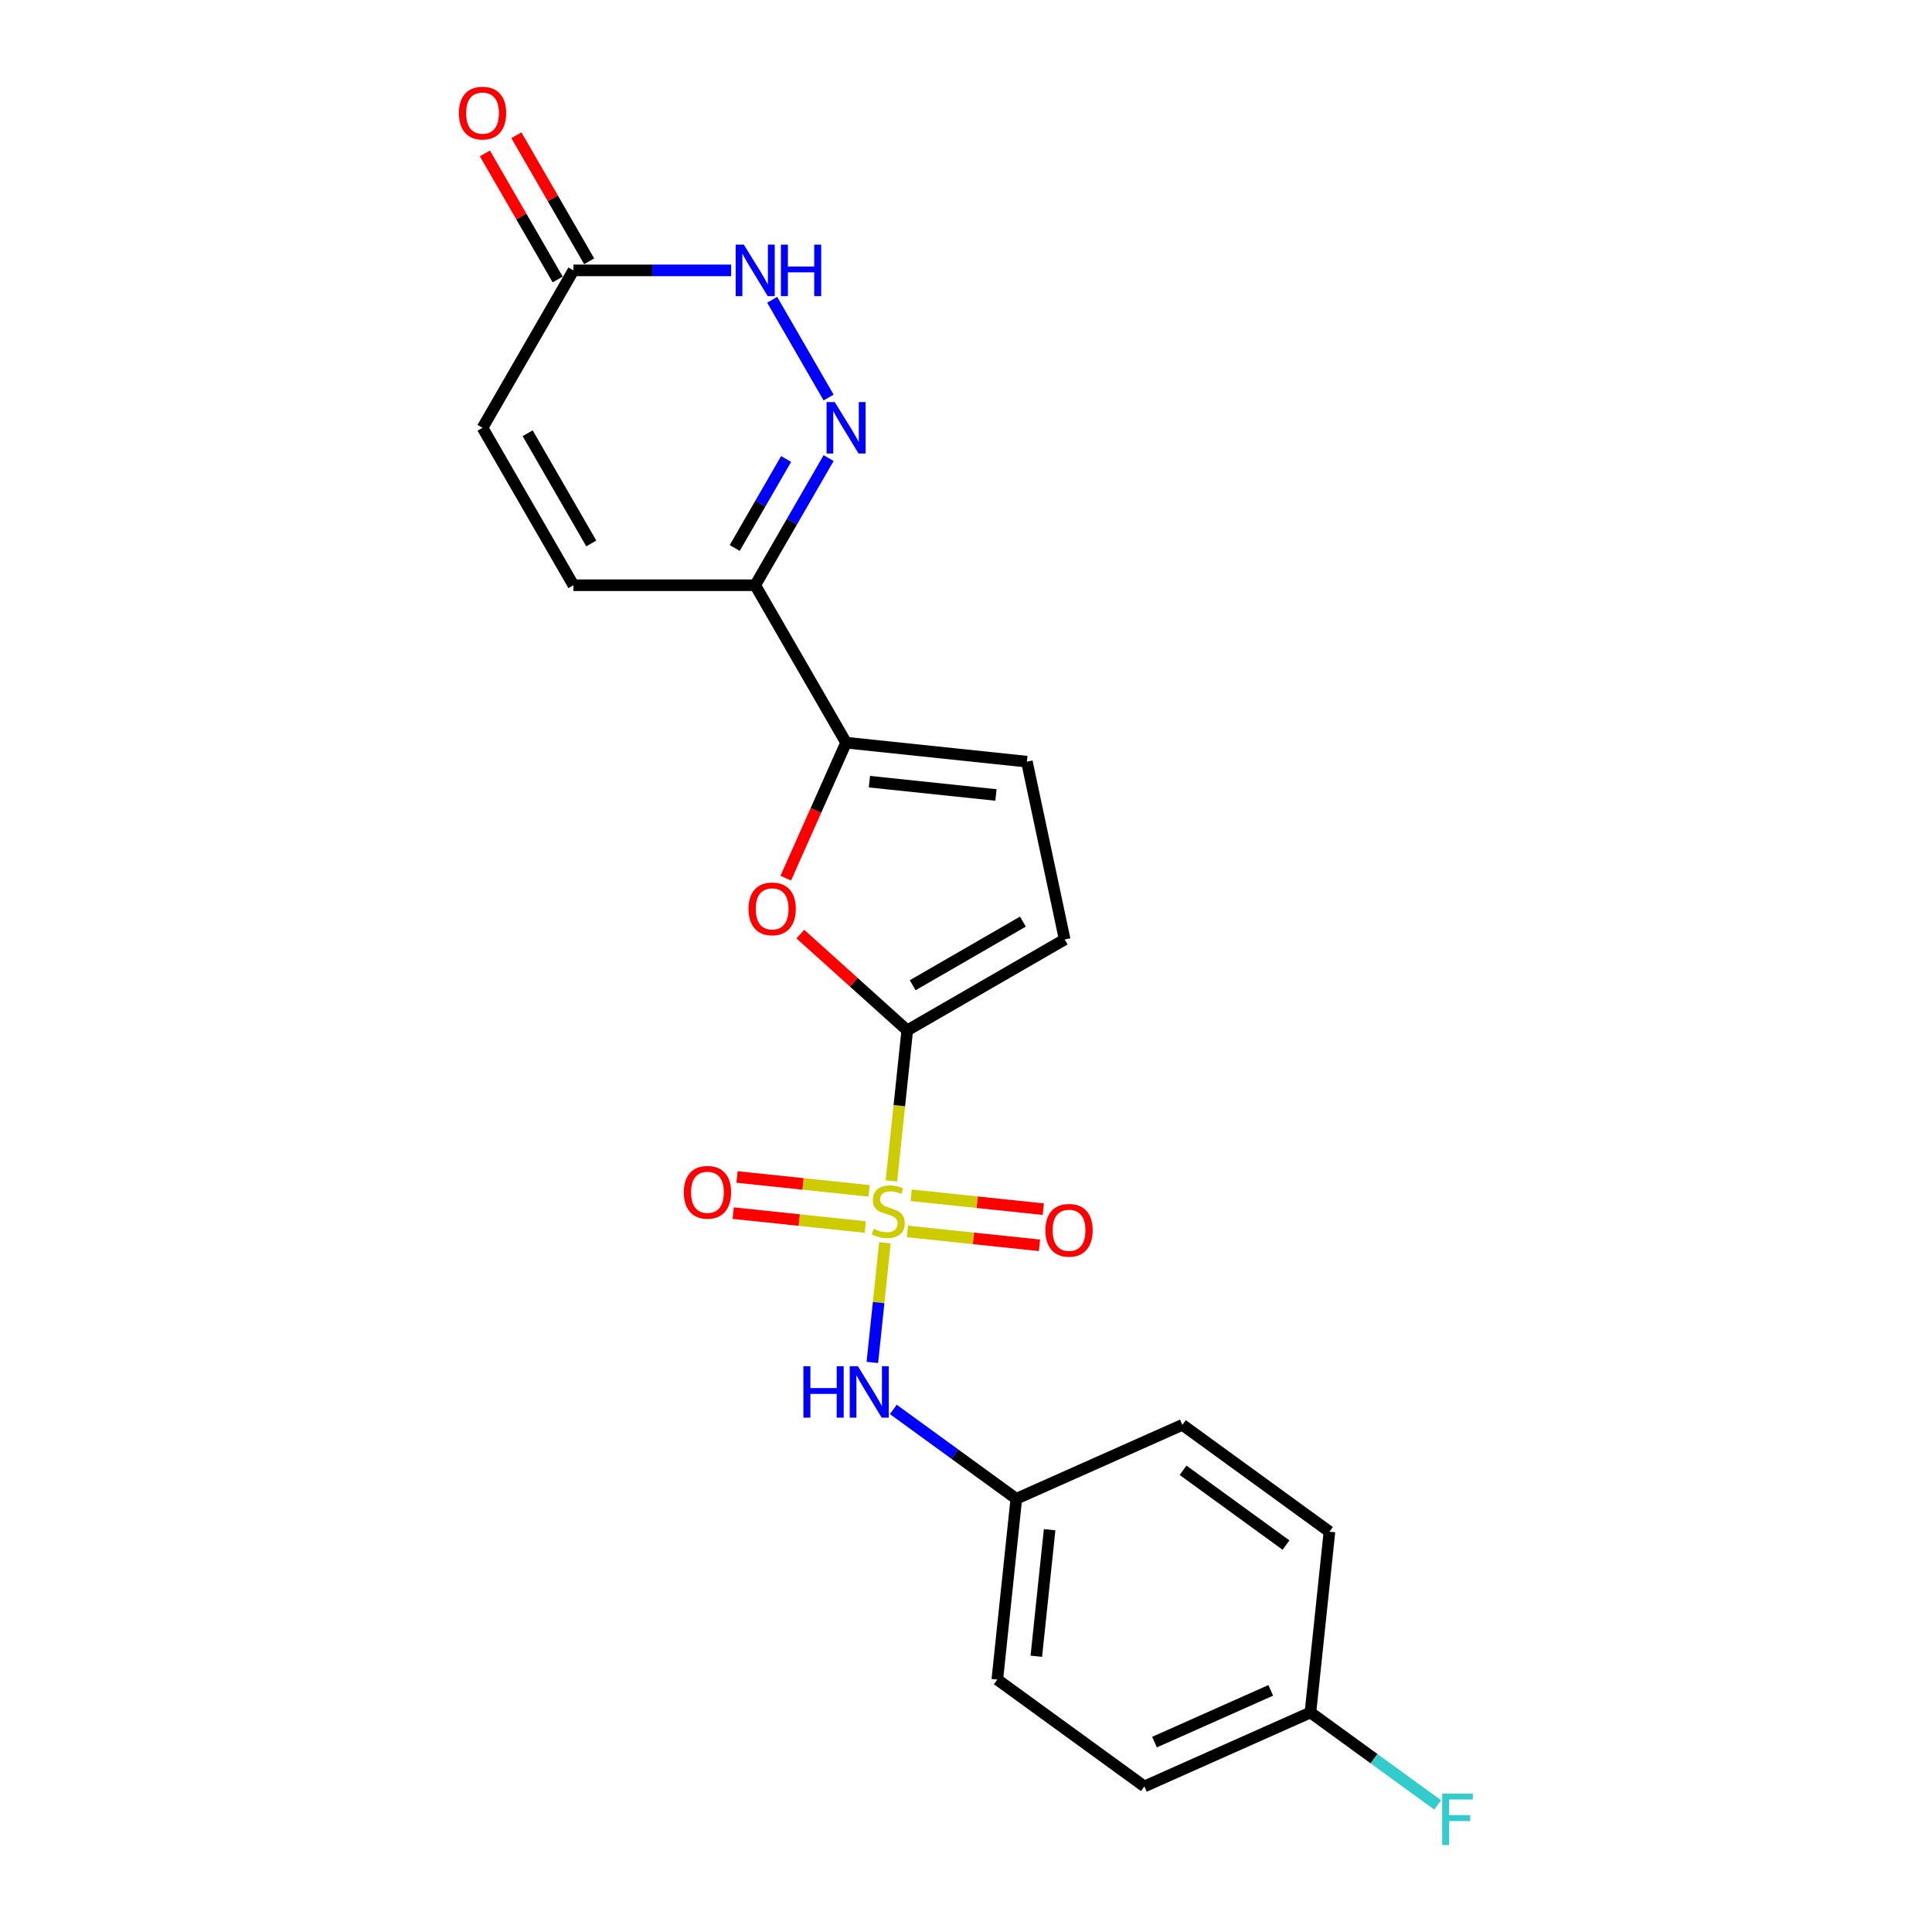 <?xml version='1.0' encoding='iso-8859-1'?>
<svg version='1.1' baseProfile='full'
              xmlns='http://www.w3.org/2000/svg'
                      xmlns:rdkit='http://www.rdkit.org/xml'
                      xmlns:xlink='http://www.w3.org/1999/xlink'
                  xml:space='preserve'
width='1000px' height='1000px' viewBox='0 0 1000 1000'>
<!-- END OF HEADER -->
<rect style='opacity:1.0;fill:#FFFFFF;stroke:none' width='1000' height='1000' x='0' y='0'> </rect>
<path class='bond-0' d='M 461.399,611.251 L 465.495,572.283' style='fill:none;fill-rule:evenodd;stroke:#CCCC00;stroke-width:6px;stroke-linecap:butt;stroke-linejoin:miter;stroke-opacity:1' />
<path class='bond-0' d='M 465.495,572.283 L 469.591,533.314' style='fill:none;fill-rule:evenodd;stroke:#000000;stroke-width:6px;stroke-linecap:butt;stroke-linejoin:miter;stroke-opacity:1' />
<path class='bond-6' d='M 458.037,643.242 L 454.781,674.221' style='fill:none;fill-rule:evenodd;stroke:#CCCC00;stroke-width:6px;stroke-linecap:butt;stroke-linejoin:miter;stroke-opacity:1' />
<path class='bond-6' d='M 454.781,674.221 L 451.525,705.199' style='fill:none;fill-rule:evenodd;stroke:#0000FF;stroke-width:6px;stroke-linecap:butt;stroke-linejoin:miter;stroke-opacity:1' />
<path class='bond-11' d='M 449.844,616.386 L 415.659,612.793' style='fill:none;fill-rule:evenodd;stroke:#CCCC00;stroke-width:6px;stroke-linecap:butt;stroke-linejoin:miter;stroke-opacity:1' />
<path class='bond-11' d='M 415.659,612.793 L 381.475,609.201' style='fill:none;fill-rule:evenodd;stroke:#FF0000;stroke-width:6px;stroke-linecap:butt;stroke-linejoin:miter;stroke-opacity:1' />
<path class='bond-11' d='M 447.876,635.101 L 413.692,631.508' style='fill:none;fill-rule:evenodd;stroke:#CCCC00;stroke-width:6px;stroke-linecap:butt;stroke-linejoin:miter;stroke-opacity:1' />
<path class='bond-11' d='M 413.692,631.508 L 379.508,627.915' style='fill:none;fill-rule:evenodd;stroke:#FF0000;stroke-width:6px;stroke-linecap:butt;stroke-linejoin:miter;stroke-opacity:1' />
<path class='bond-12' d='M 469.668,637.392 L 503.852,640.985' style='fill:none;fill-rule:evenodd;stroke:#CCCC00;stroke-width:6px;stroke-linecap:butt;stroke-linejoin:miter;stroke-opacity:1' />
<path class='bond-12' d='M 503.852,640.985 L 538.037,644.578' style='fill:none;fill-rule:evenodd;stroke:#FF0000;stroke-width:6px;stroke-linecap:butt;stroke-linejoin:miter;stroke-opacity:1' />
<path class='bond-12' d='M 471.635,618.677 L 505.819,622.27' style='fill:none;fill-rule:evenodd;stroke:#CCCC00;stroke-width:6px;stroke-linecap:butt;stroke-linejoin:miter;stroke-opacity:1' />
<path class='bond-12' d='M 505.819,622.27 L 540.004,625.863' style='fill:none;fill-rule:evenodd;stroke:#FF0000;stroke-width:6px;stroke-linecap:butt;stroke-linejoin:miter;stroke-opacity:1' />
<path class='bond-1' d='M 469.591,533.314 L 441.921,508.401' style='fill:none;fill-rule:evenodd;stroke:#000000;stroke-width:6px;stroke-linecap:butt;stroke-linejoin:miter;stroke-opacity:1' />
<path class='bond-1' d='M 441.921,508.401 L 414.252,483.487' style='fill:none;fill-rule:evenodd;stroke:#FF0000;stroke-width:6px;stroke-linecap:butt;stroke-linejoin:miter;stroke-opacity:1' />
<path class='bond-7' d='M 469.591,533.314 L 551.075,486.269' style='fill:none;fill-rule:evenodd;stroke:#000000;stroke-width:6px;stroke-linecap:butt;stroke-linejoin:miter;stroke-opacity:1' />
<path class='bond-7' d='M 472.404,509.961 L 529.443,477.029' style='fill:none;fill-rule:evenodd;stroke:#000000;stroke-width:6px;stroke-linecap:butt;stroke-linejoin:miter;stroke-opacity:1' />
<path class='bond-3' d='M 406.714,454.53 L 422.326,419.465' style='fill:none;fill-rule:evenodd;stroke:#FF0000;stroke-width:6px;stroke-linecap:butt;stroke-linejoin:miter;stroke-opacity:1' />
<path class='bond-3' d='M 422.326,419.465 L 437.938,384.4' style='fill:none;fill-rule:evenodd;stroke:#000000;stroke-width:6px;stroke-linecap:butt;stroke-linejoin:miter;stroke-opacity:1' />
<path class='bond-2' d='M 428.888,237.107 L 409.89,270.011' style='fill:none;fill-rule:evenodd;stroke:#0000FF;stroke-width:6px;stroke-linecap:butt;stroke-linejoin:miter;stroke-opacity:1' />
<path class='bond-2' d='M 409.89,270.011 L 390.893,302.916' style='fill:none;fill-rule:evenodd;stroke:#000000;stroke-width:6px;stroke-linecap:butt;stroke-linejoin:miter;stroke-opacity:1' />
<path class='bond-2' d='M 406.892,237.569 L 393.594,260.602' style='fill:none;fill-rule:evenodd;stroke:#0000FF;stroke-width:6px;stroke-linecap:butt;stroke-linejoin:miter;stroke-opacity:1' />
<path class='bond-2' d='M 393.594,260.602 L 380.295,283.635' style='fill:none;fill-rule:evenodd;stroke:#000000;stroke-width:6px;stroke-linecap:butt;stroke-linejoin:miter;stroke-opacity:1' />
<path class='bond-5' d='M 428.888,205.756 L 399.682,155.17' style='fill:none;fill-rule:evenodd;stroke:#0000FF;stroke-width:6px;stroke-linecap:butt;stroke-linejoin:miter;stroke-opacity:1' />
<path class='bond-4' d='M 437.938,384.4 L 390.893,302.916' style='fill:none;fill-rule:evenodd;stroke:#000000;stroke-width:6px;stroke-linecap:butt;stroke-linejoin:miter;stroke-opacity:1' />
<path class='bond-22' d='M 437.938,384.4 L 531.513,394.235' style='fill:none;fill-rule:evenodd;stroke:#000000;stroke-width:6px;stroke-linecap:butt;stroke-linejoin:miter;stroke-opacity:1' />
<path class='bond-22' d='M 450.007,404.59 L 515.51,411.475' style='fill:none;fill-rule:evenodd;stroke:#000000;stroke-width:6px;stroke-linecap:butt;stroke-linejoin:miter;stroke-opacity:1' />
<path class='bond-10' d='M 390.893,302.916 L 296.803,302.916' style='fill:none;fill-rule:evenodd;stroke:#000000;stroke-width:6px;stroke-linecap:butt;stroke-linejoin:miter;stroke-opacity:1' />
<path class='bond-24' d='M 378.435,139.947 L 337.619,139.947' style='fill:none;fill-rule:evenodd;stroke:#0000FF;stroke-width:6px;stroke-linecap:butt;stroke-linejoin:miter;stroke-opacity:1' />
<path class='bond-24' d='M 337.619,139.947 L 296.803,139.947' style='fill:none;fill-rule:evenodd;stroke:#000000;stroke-width:6px;stroke-linecap:butt;stroke-linejoin:miter;stroke-opacity:1' />
<path class='bond-15' d='M 462.378,729.515 L 494.21,752.642' style='fill:none;fill-rule:evenodd;stroke:#0000FF;stroke-width:6px;stroke-linecap:butt;stroke-linejoin:miter;stroke-opacity:1' />
<path class='bond-15' d='M 494.21,752.642 L 526.041,775.769' style='fill:none;fill-rule:evenodd;stroke:#000000;stroke-width:6px;stroke-linecap:butt;stroke-linejoin:miter;stroke-opacity:1' />
<path class='bond-8' d='M 551.075,486.269 L 531.513,394.235' style='fill:none;fill-rule:evenodd;stroke:#000000;stroke-width:6px;stroke-linecap:butt;stroke-linejoin:miter;stroke-opacity:1' />
<path class='bond-9' d='M 296.803,139.947 L 249.758,221.431' style='fill:none;fill-rule:evenodd;stroke:#000000;stroke-width:6px;stroke-linecap:butt;stroke-linejoin:miter;stroke-opacity:1' />
<path class='bond-14' d='M 304.951,135.242 L 286.117,102.62' style='fill:none;fill-rule:evenodd;stroke:#000000;stroke-width:6px;stroke-linecap:butt;stroke-linejoin:miter;stroke-opacity:1' />
<path class='bond-14' d='M 286.117,102.62 L 267.282,69.998' style='fill:none;fill-rule:evenodd;stroke:#FF0000;stroke-width:6px;stroke-linecap:butt;stroke-linejoin:miter;stroke-opacity:1' />
<path class='bond-14' d='M 288.654,144.651 L 269.82,112.029' style='fill:none;fill-rule:evenodd;stroke:#000000;stroke-width:6px;stroke-linecap:butt;stroke-linejoin:miter;stroke-opacity:1' />
<path class='bond-14' d='M 269.82,112.029 L 250.986,79.407' style='fill:none;fill-rule:evenodd;stroke:#FF0000;stroke-width:6px;stroke-linecap:butt;stroke-linejoin:miter;stroke-opacity:1' />
<path class='bond-13' d='M 296.803,302.916 L 249.758,221.431' style='fill:none;fill-rule:evenodd;stroke:#000000;stroke-width:6px;stroke-linecap:butt;stroke-linejoin:miter;stroke-opacity:1' />
<path class='bond-13' d='M 306.043,281.284 L 273.111,224.245' style='fill:none;fill-rule:evenodd;stroke:#000000;stroke-width:6px;stroke-linecap:butt;stroke-linejoin:miter;stroke-opacity:1' />
<path class='bond-18' d='M 526.041,775.769 L 611.997,737.499' style='fill:none;fill-rule:evenodd;stroke:#000000;stroke-width:6px;stroke-linecap:butt;stroke-linejoin:miter;stroke-opacity:1' />
<path class='bond-19' d='M 526.041,775.769 L 516.206,869.343' style='fill:none;fill-rule:evenodd;stroke:#000000;stroke-width:6px;stroke-linecap:butt;stroke-linejoin:miter;stroke-opacity:1' />
<path class='bond-19' d='M 543.281,791.772 L 536.396,857.274' style='fill:none;fill-rule:evenodd;stroke:#000000;stroke-width:6px;stroke-linecap:butt;stroke-linejoin:miter;stroke-opacity:1' />
<path class='bond-16' d='M 678.282,886.378 L 592.326,924.648' style='fill:none;fill-rule:evenodd;stroke:#000000;stroke-width:6px;stroke-linecap:butt;stroke-linejoin:miter;stroke-opacity:1' />
<path class='bond-16' d='M 657.735,874.927 L 597.566,901.716' style='fill:none;fill-rule:evenodd;stroke:#000000;stroke-width:6px;stroke-linecap:butt;stroke-linejoin:miter;stroke-opacity:1' />
<path class='bond-17' d='M 678.282,886.378 L 711.205,910.298' style='fill:none;fill-rule:evenodd;stroke:#000000;stroke-width:6px;stroke-linecap:butt;stroke-linejoin:miter;stroke-opacity:1' />
<path class='bond-17' d='M 711.205,910.298 L 744.128,934.218' style='fill:none;fill-rule:evenodd;stroke:#33CCCC;stroke-width:6px;stroke-linecap:butt;stroke-linejoin:miter;stroke-opacity:1' />
<path class='bond-23' d='M 678.282,886.378 L 688.117,792.803' style='fill:none;fill-rule:evenodd;stroke:#000000;stroke-width:6px;stroke-linecap:butt;stroke-linejoin:miter;stroke-opacity:1' />
<path class='bond-20' d='M 611.997,737.499 L 688.117,792.803' style='fill:none;fill-rule:evenodd;stroke:#000000;stroke-width:6px;stroke-linecap:butt;stroke-linejoin:miter;stroke-opacity:1' />
<path class='bond-20' d='M 612.354,761.018 L 665.638,799.732' style='fill:none;fill-rule:evenodd;stroke:#000000;stroke-width:6px;stroke-linecap:butt;stroke-linejoin:miter;stroke-opacity:1' />
<path class='bond-21' d='M 516.206,869.343 L 592.326,924.648' style='fill:none;fill-rule:evenodd;stroke:#000000;stroke-width:6px;stroke-linecap:butt;stroke-linejoin:miter;stroke-opacity:1' />
<path  class='atom-0' d='M 452.228 636.035
Q 452.53 636.148, 453.771 636.674
Q 455.013 637.201, 456.368 637.54
Q 457.761 637.841, 459.116 637.841
Q 461.637 637.841, 463.105 636.637
Q 464.573 635.395, 464.573 633.25
Q 464.573 631.782, 463.82 630.878
Q 463.105 629.975, 461.976 629.486
Q 460.847 628.997, 458.965 628.432
Q 456.594 627.717, 455.164 627.04
Q 453.771 626.362, 452.755 624.932
Q 451.777 623.502, 451.777 621.093
Q 451.777 617.743, 454.035 615.674
Q 456.331 613.604, 460.847 613.604
Q 463.933 613.604, 467.433 615.071
L 466.568 617.969
Q 463.369 616.652, 460.96 616.652
Q 458.363 616.652, 456.933 617.743
Q 455.503 618.797, 455.54 620.641
Q 455.54 622.072, 456.255 622.937
Q 457.008 623.803, 458.062 624.292
Q 459.153 624.781, 460.96 625.346
Q 463.369 626.099, 464.799 626.851
Q 466.229 627.604, 467.245 629.147
Q 468.299 630.653, 468.299 633.25
Q 468.299 636.938, 465.815 638.933
Q 463.369 640.89, 459.266 640.89
Q 456.895 640.89, 455.089 640.363
Q 453.32 639.873, 451.212 639.008
L 452.228 636.035
' fill='#CCCC00'/>
<path  class='atom-2' d='M 387.436 470.431
Q 387.436 464.033, 390.598 460.458
Q 393.759 456.882, 399.668 456.882
Q 405.577 456.882, 408.738 460.458
Q 411.9 464.033, 411.9 470.431
Q 411.9 476.904, 408.701 480.593
Q 405.502 484.243, 399.668 484.243
Q 393.797 484.243, 390.598 480.593
Q 387.436 476.942, 387.436 470.431
M 399.668 481.233
Q 403.733 481.233, 405.916 478.523
Q 408.136 475.775, 408.136 470.431
Q 408.136 465.2, 405.916 462.565
Q 403.733 459.893, 399.668 459.893
Q 395.603 459.893, 393.383 462.527
Q 391.2 465.162, 391.2 470.431
Q 391.2 475.813, 393.383 478.523
Q 395.603 481.233, 399.668 481.233
' fill='#FF0000'/>
<path  class='atom-3' d='M 432.048 208.108
L 440.78 222.222
Q 441.645 223.614, 443.038 226.136
Q 444.43 228.657, 444.506 228.808
L 444.506 208.108
L 448.043 208.108
L 448.043 234.754
L 444.393 234.754
L 435.021 219.324
Q 433.93 217.517, 432.763 215.447
Q 431.634 213.377, 431.295 212.737
L 431.295 234.754
L 427.833 234.754
L 427.833 208.108
L 432.048 208.108
' fill='#0000FF'/>
<path  class='atom-6' d='M 385.003 126.624
L 393.735 140.737
Q 394.6 142.13, 395.993 144.651
Q 397.385 147.173, 397.46 147.324
L 397.46 126.624
L 400.998 126.624
L 400.998 153.27
L 397.348 153.27
L 387.976 137.839
Q 386.885 136.033, 385.718 133.963
Q 384.589 131.893, 384.25 131.253
L 384.25 153.27
L 380.788 153.27
L 380.788 126.624
L 385.003 126.624
' fill='#0000FF'/>
<path  class='atom-6' d='M 404.197 126.624
L 407.81 126.624
L 407.81 137.952
L 421.435 137.952
L 421.435 126.624
L 425.048 126.624
L 425.048 153.27
L 421.435 153.27
L 421.435 140.963
L 407.81 140.963
L 407.81 153.27
L 404.197 153.27
L 404.197 126.624
' fill='#0000FF'/>
<path  class='atom-7' d='M 415.841 707.141
L 419.454 707.141
L 419.454 718.469
L 433.078 718.469
L 433.078 707.141
L 436.691 707.141
L 436.691 733.787
L 433.078 733.787
L 433.078 721.48
L 419.454 721.48
L 419.454 733.787
L 415.841 733.787
L 415.841 707.141
' fill='#0000FF'/>
<path  class='atom-7' d='M 444.03 707.141
L 452.762 721.254
Q 453.628 722.647, 455.02 725.168
Q 456.413 727.69, 456.488 727.84
L 456.488 707.141
L 460.026 707.141
L 460.026 733.787
L 456.375 733.787
L 447.004 718.356
Q 445.912 716.55, 444.746 714.48
Q 443.616 712.41, 443.278 711.77
L 443.278 733.787
L 439.815 733.787
L 439.815 707.141
L 444.03 707.141
' fill='#0000FF'/>
<path  class='atom-12' d='M 353.949 617.129
Q 353.949 610.731, 357.111 607.156
Q 360.272 603.58, 366.181 603.58
Q 372.09 603.58, 375.251 607.156
Q 378.413 610.731, 378.413 617.129
Q 378.413 623.603, 375.214 627.291
Q 372.015 630.942, 366.181 630.942
Q 360.31 630.942, 357.111 627.291
Q 353.949 623.64, 353.949 617.129
M 366.181 627.931
Q 370.246 627.931, 372.429 625.221
Q 374.649 622.474, 374.649 617.129
Q 374.649 611.898, 372.429 609.263
Q 370.246 606.591, 366.181 606.591
Q 362.116 606.591, 359.896 609.226
Q 357.713 611.86, 357.713 617.129
Q 357.713 622.511, 359.896 625.221
Q 362.116 627.931, 366.181 627.931
' fill='#FF0000'/>
<path  class='atom-13' d='M 541.099 636.799
Q 541.099 630.401, 544.26 626.826
Q 547.421 623.25, 553.33 623.25
Q 559.239 623.25, 562.401 626.826
Q 565.562 630.401, 565.562 636.799
Q 565.562 643.273, 562.363 646.961
Q 559.164 650.612, 553.33 650.612
Q 547.459 650.612, 544.26 646.961
Q 541.099 643.31, 541.099 636.799
M 553.33 647.601
Q 557.395 647.601, 559.578 644.891
Q 561.798 642.144, 561.798 636.799
Q 561.798 631.568, 559.578 628.933
Q 557.395 626.261, 553.33 626.261
Q 549.266 626.261, 547.045 628.896
Q 544.862 631.53, 544.862 636.799
Q 544.862 642.181, 547.045 644.891
Q 549.266 647.601, 553.33 647.601
' fill='#FF0000'/>
<path  class='atom-15' d='M 237.526 58.538
Q 237.526 52.14, 240.688 48.564
Q 243.849 44.989, 249.758 44.989
Q 255.667 44.989, 258.828 48.564
Q 261.99 52.14, 261.99 58.538
Q 261.99 65.011, 258.79 68.7
Q 255.591 72.35, 249.758 72.35
Q 243.887 72.35, 240.688 68.7
Q 237.526 65.049, 237.526 58.538
M 249.758 69.339
Q 253.822 69.339, 256.005 66.629
Q 258.226 63.882, 258.226 58.538
Q 258.226 53.306, 256.005 50.672
Q 253.822 48, 249.758 48
Q 245.693 48, 243.473 50.634
Q 241.29 53.269, 241.29 58.538
Q 241.29 63.92, 243.473 66.629
Q 245.693 69.339, 249.758 69.339
' fill='#FF0000'/>
<path  class='atom-18' d='M 746.48 928.36
L 762.325 928.36
L 762.325 931.408
L 750.056 931.408
L 750.056 939.5
L 760.97 939.5
L 760.97 942.586
L 750.056 942.586
L 750.056 955.006
L 746.48 955.006
L 746.48 928.36
' fill='#33CCCC'/>
</svg>
